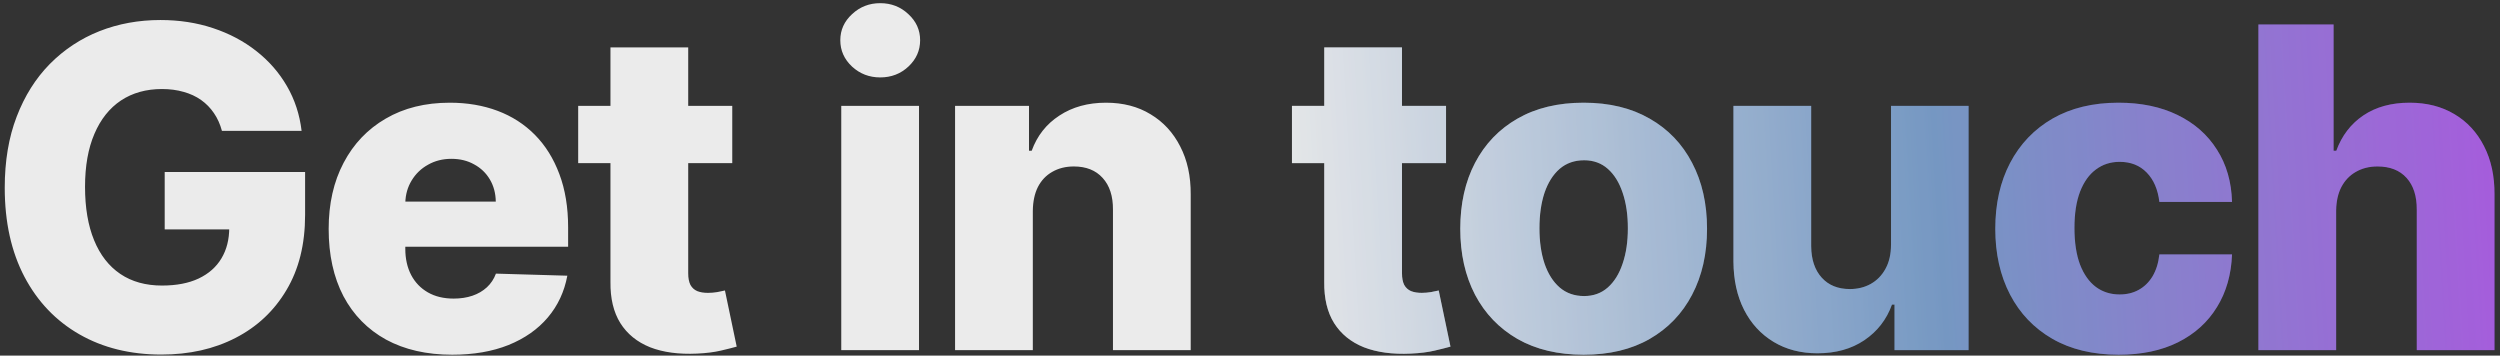 <svg xmlns="http://www.w3.org/2000/svg" width="457" height="65" viewBox="0 0 457 65" fill="none"><rect x="0" y="0" width="457" height="65" fill="#333333" stroke="none"/><g opacity="0.9"><path d="M40.569 23.919C40.24 22.698 39.755 21.622 39.116 20.692C38.477 19.743 37.692 18.939 36.762 18.28C35.832 17.621 34.766 17.127 33.565 16.797C32.363 16.449 31.046 16.274 29.612 16.274C26.724 16.274 24.225 16.972 22.113 18.367C20.02 19.762 18.402 21.797 17.259 24.471C16.116 27.125 15.544 30.352 15.544 34.15C15.544 37.967 16.096 41.222 17.201 43.916C18.305 46.609 19.904 48.663 21.996 50.078C24.089 51.492 26.628 52.199 29.612 52.199C32.247 52.199 34.475 51.773 36.297 50.92C38.138 50.048 39.533 48.818 40.482 47.229C41.432 45.64 41.906 43.77 41.906 41.62L44.58 41.939H30.106V31.447H55.771V39.323C55.771 44.652 54.637 49.215 52.37 53.013C50.122 56.811 47.022 59.727 43.069 61.762C39.135 63.797 34.611 64.814 29.495 64.814C23.818 64.814 18.828 63.583 14.527 61.123C10.225 58.662 6.873 55.154 4.47 50.601C2.067 46.028 0.866 40.602 0.866 34.324C0.866 29.441 1.592 25.11 3.046 21.332C4.499 17.534 6.524 14.317 9.12 11.682C11.736 9.047 14.759 7.051 18.189 5.694C21.638 4.338 25.349 3.66 29.321 3.66C32.77 3.66 35.977 4.154 38.942 5.142C41.926 6.13 44.561 7.526 46.847 9.328C49.153 11.13 51.023 13.271 52.457 15.751C53.891 18.231 54.782 20.954 55.131 23.919H40.569ZM82.664 64.843C77.994 64.843 73.964 63.922 70.573 62.082C67.201 60.221 64.605 57.577 62.783 54.147C60.981 50.698 60.08 46.599 60.08 41.852C60.08 37.24 60.991 33.21 62.812 29.761C64.634 26.292 67.201 23.599 70.515 21.68C73.828 19.743 77.733 18.774 82.228 18.774C85.406 18.774 88.313 19.268 90.948 20.256C93.583 21.244 95.86 22.707 97.778 24.645C99.697 26.583 101.189 28.976 102.254 31.824C103.32 34.653 103.853 37.899 103.853 41.561V45.107H65.05V36.853H90.628C90.609 35.341 90.25 33.995 89.553 32.813C88.855 31.631 87.896 30.71 86.675 30.051C85.474 29.373 84.088 29.034 82.519 29.034C80.93 29.034 79.506 29.393 78.246 30.11C76.987 30.807 75.989 31.766 75.252 32.987C74.516 34.188 74.129 35.554 74.09 37.085V45.485C74.09 47.307 74.448 48.905 75.165 50.281C75.882 51.637 76.9 52.694 78.217 53.449C79.535 54.205 81.104 54.583 82.926 54.583C84.185 54.583 85.329 54.408 86.356 54.06C87.382 53.711 88.264 53.197 89.001 52.519C89.737 51.841 90.289 51.008 90.657 50.019L103.708 50.397C103.165 53.323 101.973 55.871 100.133 58.042C98.311 60.192 95.918 61.868 92.953 63.07C89.989 64.252 86.559 64.843 82.664 64.843ZM133.857 19.355V29.819H105.692V19.355H133.857ZM111.592 8.659H125.805V49.961C125.805 50.833 125.941 51.541 126.212 52.083C126.503 52.606 126.92 52.984 127.462 53.217C128.005 53.43 128.654 53.536 129.41 53.536C129.952 53.536 130.524 53.488 131.124 53.391C131.744 53.275 132.21 53.178 132.52 53.1L134.67 63.361C133.992 63.554 133.033 63.797 131.793 64.087C130.572 64.378 129.109 64.562 127.404 64.639C124.071 64.794 121.213 64.407 118.83 63.477C116.466 62.527 114.654 61.055 113.394 59.059C112.154 57.063 111.554 54.554 111.592 51.531V8.659ZM153.782 64V19.355H167.995V64H153.782ZM160.903 14.152C158.907 14.152 157.193 13.494 155.759 12.176C154.325 10.839 153.608 9.231 153.608 7.351C153.608 5.491 154.325 3.902 155.759 2.584C157.193 1.247 158.907 0.579 160.903 0.579C162.918 0.579 164.633 1.247 166.048 2.584C167.482 3.902 168.199 5.491 168.199 7.351C168.199 9.231 167.482 10.839 166.048 12.176C164.633 13.494 162.918 14.152 160.903 14.152ZM188.8 38.538V64H174.586V19.355H188.102V27.552H188.596C189.584 24.82 191.27 22.678 193.654 21.128C196.037 19.559 198.876 18.774 202.17 18.774C205.309 18.774 208.031 19.481 210.337 20.896C212.662 22.291 214.464 24.248 215.743 26.767C217.042 29.267 217.681 32.193 217.662 35.545V64H203.449V38.335C203.468 35.855 202.838 33.917 201.559 32.522C200.3 31.127 198.546 30.429 196.298 30.429C194.806 30.429 193.489 30.759 192.346 31.418C191.222 32.057 190.35 32.977 189.73 34.179C189.129 35.38 188.819 36.833 188.8 38.538Z" fill="white"></path><path d="M264.335 19.355V29.819H236.17V19.355H264.335ZM242.071 8.659H256.284V49.961C256.284 50.833 256.419 51.541 256.691 52.083C256.981 52.606 257.398 52.984 257.941 53.217C258.483 53.43 259.132 53.536 259.888 53.536C260.43 53.536 261.002 53.488 261.603 53.391C262.223 53.275 262.688 53.178 262.998 53.1L265.149 63.361C264.471 63.554 263.511 63.797 262.271 64.087C261.051 64.378 259.588 64.562 257.882 64.639C254.55 64.794 251.691 64.407 249.308 63.477C246.944 62.527 245.132 61.055 243.873 59.059C242.633 57.063 242.032 54.554 242.071 51.531V8.659ZM289.492 64.843C284.803 64.843 280.772 63.884 277.401 61.965C274.048 60.028 271.461 57.334 269.64 53.885C267.838 50.417 266.937 46.396 266.937 41.823C266.937 37.231 267.838 33.21 269.64 29.761C271.461 26.292 274.048 23.599 277.401 21.68C280.772 19.743 284.803 18.774 289.492 18.774C294.181 18.774 298.202 19.743 301.554 21.68C304.926 23.599 307.512 26.292 309.315 29.761C311.136 33.21 312.047 37.231 312.047 41.823C312.047 46.396 311.136 50.417 309.315 53.885C307.512 57.334 304.926 60.028 301.554 61.965C298.202 63.884 294.181 64.843 289.492 64.843ZM289.579 54.118C291.284 54.118 292.728 53.594 293.91 52.548C295.092 51.502 295.993 50.048 296.613 48.188C297.252 46.328 297.572 44.177 297.572 41.736C297.572 39.255 297.252 37.085 296.613 35.225C295.993 33.365 295.092 31.912 293.91 30.865C292.728 29.819 291.284 29.296 289.579 29.296C287.816 29.296 286.324 29.819 285.103 30.865C283.902 31.912 282.981 33.365 282.342 35.225C281.722 37.085 281.412 39.255 281.412 41.736C281.412 44.177 281.722 46.328 282.342 48.188C282.981 50.048 283.902 51.502 285.103 52.548C286.324 53.594 287.816 54.118 289.579 54.118ZM345.676 44.73V19.355H359.86V64H346.316V55.687H345.851C344.862 58.419 343.177 60.59 340.793 62.198C338.429 63.787 335.571 64.581 332.219 64.581C329.177 64.581 326.503 63.884 324.197 62.489C321.891 61.093 320.098 59.146 318.82 56.646C317.541 54.127 316.892 51.182 316.872 47.81V19.355H331.085V45.02C331.105 47.442 331.744 49.351 333.004 50.746C334.263 52.141 335.978 52.839 338.148 52.839C339.563 52.839 340.832 52.529 341.956 51.909C343.099 51.269 344 50.349 344.659 49.148C345.337 47.927 345.676 46.454 345.676 44.73ZM387.291 64.843C382.583 64.843 378.543 63.874 375.171 61.936C371.819 59.999 369.242 57.305 367.44 53.856C365.638 50.388 364.737 46.377 364.737 41.823C364.737 37.25 365.638 33.239 367.44 29.79C369.261 26.321 371.848 23.618 375.2 21.68C378.572 19.743 382.593 18.774 387.262 18.774C391.39 18.774 394.984 19.52 398.046 21.012C401.127 22.504 403.529 24.616 405.254 27.348C406.998 30.061 407.918 33.249 408.015 36.911H394.732C394.461 34.624 393.686 32.832 392.407 31.534C391.148 30.235 389.5 29.586 387.466 29.586C385.819 29.586 384.375 30.051 383.135 30.982C381.895 31.892 380.926 33.249 380.229 35.051C379.55 36.833 379.211 39.042 379.211 41.678C379.211 44.313 379.55 46.541 380.229 48.363C380.926 50.165 381.895 51.531 383.135 52.461C384.375 53.372 385.819 53.827 387.466 53.827C388.783 53.827 389.946 53.546 390.954 52.984C391.981 52.422 392.824 51.599 393.482 50.514C394.141 49.409 394.558 48.072 394.732 46.502H408.015C407.88 50.184 406.959 53.401 405.254 56.152C403.568 58.904 401.195 61.045 398.133 62.576C395.091 64.087 391.477 64.843 387.291 64.843ZM427.047 38.538V64H412.833V4.474H426.581V27.552H427.076C428.083 24.8 429.73 22.649 432.017 21.099C434.323 19.549 437.142 18.774 440.475 18.774C443.614 18.774 446.346 19.471 448.671 20.867C450.997 22.242 452.799 24.19 454.078 26.709C455.376 29.228 456.015 32.173 455.996 35.545V64H441.783V38.335C441.802 35.855 441.182 33.917 439.923 32.522C438.663 31.127 436.89 30.429 434.604 30.429C433.112 30.429 431.794 30.759 430.651 31.418C429.527 32.057 428.645 32.977 428.006 34.179C427.386 35.38 427.066 36.833 427.047 38.538Z" fill="url(#paint0_linear_154_119)"></path><path d="M264.335 19.355V29.819H236.17V19.355H264.335ZM242.071 8.659H256.284V49.961C256.284 50.833 256.419 51.541 256.691 52.083C256.981 52.606 257.398 52.984 257.941 53.217C258.483 53.43 259.132 53.536 259.888 53.536C260.43 53.536 261.002 53.488 261.603 53.391C262.223 53.275 262.688 53.178 262.998 53.1L265.149 63.361C264.471 63.554 263.511 63.797 262.271 64.087C261.051 64.378 259.588 64.562 257.882 64.639C254.55 64.794 251.691 64.407 249.308 63.477C246.944 62.527 245.132 61.055 243.873 59.059C242.633 57.063 242.032 54.554 242.071 51.531V8.659ZM289.492 64.843C284.803 64.843 280.772 63.884 277.401 61.965C274.048 60.028 271.461 57.334 269.64 53.885C267.838 50.417 266.937 46.396 266.937 41.823C266.937 37.231 267.838 33.21 269.64 29.761C271.461 26.292 274.048 23.599 277.401 21.68C280.772 19.743 284.803 18.774 289.492 18.774C294.181 18.774 298.202 19.743 301.554 21.68C304.926 23.599 307.512 26.292 309.315 29.761C311.136 33.21 312.047 37.231 312.047 41.823C312.047 46.396 311.136 50.417 309.315 53.885C307.512 57.334 304.926 60.028 301.554 61.965C298.202 63.884 294.181 64.843 289.492 64.843ZM289.579 54.118C291.284 54.118 292.728 53.594 293.91 52.548C295.092 51.502 295.993 50.048 296.613 48.188C297.252 46.328 297.572 44.177 297.572 41.736C297.572 39.255 297.252 37.085 296.613 35.225C295.993 33.365 295.092 31.912 293.91 30.865C292.728 29.819 291.284 29.296 289.579 29.296C287.816 29.296 286.324 29.819 285.103 30.865C283.902 31.912 282.981 33.365 282.342 35.225C281.722 37.085 281.412 39.255 281.412 41.736C281.412 44.177 281.722 46.328 282.342 48.188C282.981 50.048 283.902 51.502 285.103 52.548C286.324 53.594 287.816 54.118 289.579 54.118ZM345.676 44.73V19.355H359.86V64H346.316V55.687H345.851C344.862 58.419 343.177 60.59 340.793 62.198C338.429 63.787 335.571 64.581 332.219 64.581C329.177 64.581 326.503 63.884 324.197 62.489C321.891 61.093 320.098 59.146 318.82 56.646C317.541 54.127 316.892 51.182 316.872 47.81V19.355H331.085V45.02C331.105 47.442 331.744 49.351 333.004 50.746C334.263 52.141 335.978 52.839 338.148 52.839C339.563 52.839 340.832 52.529 341.956 51.909C343.099 51.269 344 50.349 344.659 49.148C345.337 47.927 345.676 46.454 345.676 44.73ZM387.291 64.843C382.583 64.843 378.543 63.874 375.171 61.936C371.819 59.999 369.242 57.305 367.44 53.856C365.638 50.388 364.737 46.377 364.737 41.823C364.737 37.25 365.638 33.239 367.44 29.79C369.261 26.321 371.848 23.618 375.2 21.68C378.572 19.743 382.593 18.774 387.262 18.774C391.39 18.774 394.984 19.52 398.046 21.012C401.127 22.504 403.529 24.616 405.254 27.348C406.998 30.061 407.918 33.249 408.015 36.911H394.732C394.461 34.624 393.686 32.832 392.407 31.534C391.148 30.235 389.5 29.586 387.466 29.586C385.819 29.586 384.375 30.051 383.135 30.982C381.895 31.892 380.926 33.249 380.229 35.051C379.55 36.833 379.211 39.042 379.211 41.678C379.211 44.313 379.55 46.541 380.229 48.363C380.926 50.165 381.895 51.531 383.135 52.461C384.375 53.372 385.819 53.827 387.466 53.827C388.783 53.827 389.946 53.546 390.954 52.984C391.981 52.422 392.824 51.599 393.482 50.514C394.141 49.409 394.558 48.072 394.732 46.502H408.015C407.88 50.184 406.959 53.401 405.254 56.152C403.568 58.904 401.195 61.045 398.133 62.576C395.091 64.087 391.477 64.843 387.291 64.843ZM427.047 38.538V64H412.833V4.474H426.581V27.552H427.076C428.083 24.8 429.73 22.649 432.017 21.099C434.323 19.549 437.142 18.774 440.475 18.774C443.614 18.774 446.346 19.471 448.671 20.867C450.997 22.242 452.799 24.19 454.078 26.709C455.376 29.228 456.015 32.173 455.996 35.545V64H441.783V38.335C441.802 35.855 441.182 33.917 439.923 32.522C438.663 31.127 436.89 30.429 434.604 30.429C433.112 30.429 431.794 30.759 430.651 31.418C429.527 32.057 428.645 32.977 428.006 34.179C427.386 35.38 427.066 36.833 427.047 38.538Z" fill="white" fill-opacity="0.3"></path></g><defs><linearGradient id="paint0_linear_154_119" x1="229" y1="46" x2="488.553" y2="30.913" gradientUnits="userSpaceOnUse"><stop stop-color="white"></stop><stop offset="0.483" stop-color="#457BBF"></stop><stop offset="0.988" stop-color="#A604F2"></stop></linearGradient></defs></svg>